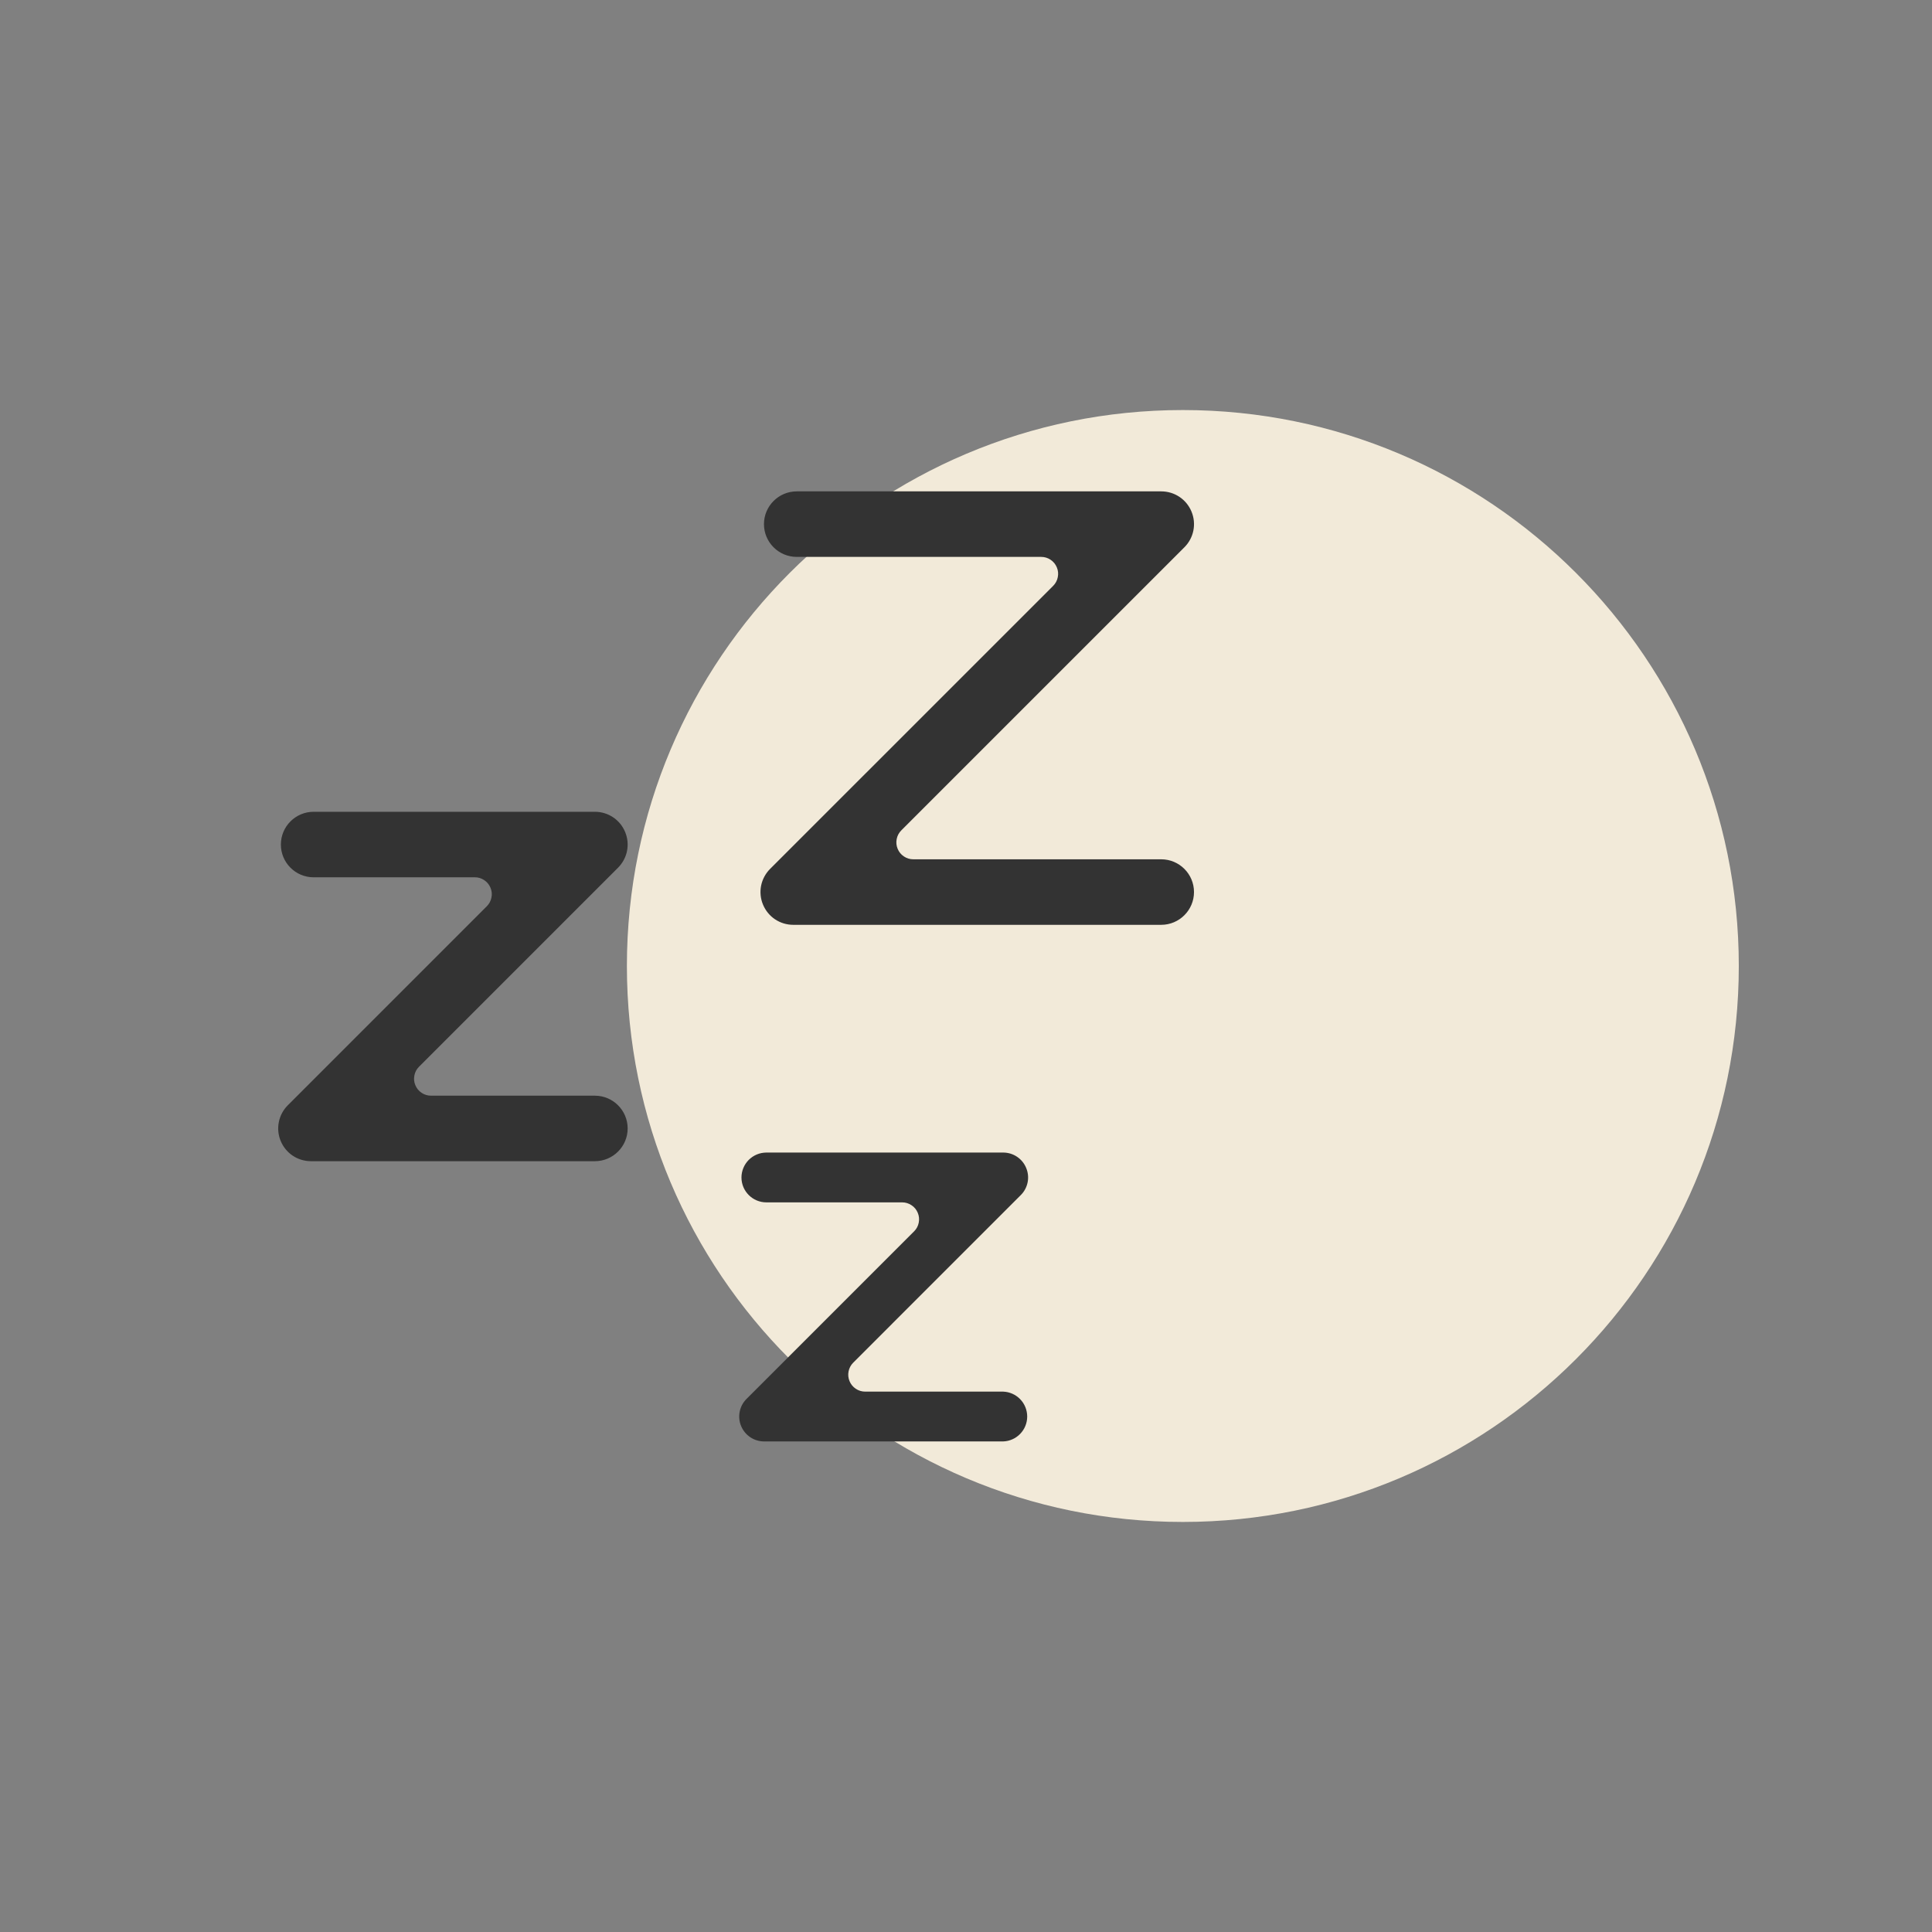 <svg xmlns="http://www.w3.org/2000/svg" xmlns:xlink="http://www.w3.org/1999/xlink" width="500" zoomAndPan="magnify" viewBox="0 0 375 375" height="500" preserveAspectRatio="xMidYMid meet"><rect x="0" y="0" width="375" height="375" fill="#808080" stroke="none"/><defs><clipPath id="3ccc8e76ed"><path d="M 121.68 79.59 L 337.5 79.59 L 337.5 295.41 L 121.68 295.41 Z M 121.68 79.59 " clip-rule="nonzero"></path></clipPath><clipPath id="740f6924bc"><path d="M 229.59 79.59 C 169.992 79.59 121.68 127.902 121.68 187.5 C 121.68 247.098 169.992 295.41 229.59 295.41 C 289.188 295.41 337.5 247.098 337.5 187.5 C 337.5 127.902 289.188 79.59 229.59 79.59 Z M 229.59 79.59 " clip-rule="nonzero"></path></clipPath><clipPath id="58a3870a23"><path d="M 0.68 0.59 L 216.5 0.59 L 216.5 216.41 L 0.68 216.41 Z M 0.68 0.59 " clip-rule="nonzero"></path></clipPath><clipPath id="977915c834"><path d="M 108.59 0.59 C 48.992 0.59 0.68 48.902 0.68 108.5 C 0.68 168.098 48.992 216.41 108.59 216.41 C 168.188 216.41 216.5 168.098 216.5 108.5 C 216.5 48.902 168.188 0.59 108.59 0.59 Z M 108.59 0.59 " clip-rule="nonzero"></path></clipPath><clipPath id="e184e5b658"><rect x="0" width="217" y="0" height="217"></rect></clipPath></defs><g clip-path="url(#3ccc8e76ed)"><g clip-path="url(#740f6924bc)"><g transform="matrix(1, 0, 0, 1, 121, 79)"><g clip-path="url(#e184e5b658)"><g clip-path="url(#58a3870a23)"><g clip-path="url(#977915c834)"><path fill="#f2ead9" d="M 0.68 0.59 L 216.5 0.59 L 216.5 216.41 L 0.68 216.41 Z M 0.68 0.59 " fill-opacity="1" fill-rule="nonzero"></path></g></g></g></g></g></g><path fill="#333333" d="M 60.875 170.281 L 92.164 170.281 C 92.828 170.281 93.438 170.465 93.992 170.836 C 94.547 171.207 94.949 171.699 95.203 172.312 C 95.461 172.93 95.523 173.562 95.391 174.215 C 95.262 174.867 94.961 175.43 94.492 175.902 L 55.863 214.535 C 55.418 214.98 55.047 215.477 54.75 216.031 C 54.453 216.586 54.242 217.172 54.121 217.789 C 53.996 218.406 53.965 219.027 54.027 219.652 C 54.09 220.281 54.242 220.883 54.484 221.465 C 55.473 223.852 57.777 225.387 60.359 225.387 L 115.465 225.387 C 118.973 225.387 121.828 222.535 121.828 219.031 C 121.828 215.523 118.977 212.672 115.465 212.672 L 83.66 212.672 C 82.996 212.672 82.387 212.484 81.832 212.117 C 81.277 211.746 80.875 211.254 80.621 210.637 C 80.363 210.023 80.301 209.391 80.434 208.734 C 80.562 208.082 80.863 207.52 81.332 207.051 L 119.961 168.422 C 121.785 166.594 122.328 163.875 121.34 161.492 C 120.352 159.105 118.047 157.566 115.465 157.566 L 60.875 157.566 C 57.371 157.566 54.516 160.418 54.516 163.926 C 54.516 167.434 57.367 170.285 60.875 170.285 Z M 143.918 228.547 C 143.918 231.215 146.086 233.379 148.754 233.379 L 175.102 233.379 C 175.766 233.379 176.375 233.566 176.93 233.938 C 177.484 234.305 177.887 234.797 178.141 235.414 C 178.395 236.027 178.457 236.664 178.328 237.316 C 178.199 237.969 177.898 238.531 177.43 239 L 144.898 271.531 C 144.562 271.867 144.277 272.246 144.051 272.668 C 143.828 273.09 143.668 273.535 143.574 274.004 C 143.48 274.473 143.457 274.945 143.504 275.422 C 143.551 275.898 143.668 276.355 143.852 276.797 C 144.605 278.609 146.359 279.781 148.316 279.781 L 194.719 279.781 C 195.031 279.77 195.336 279.73 195.637 279.66 C 195.941 279.59 196.23 279.492 196.516 279.363 C 196.797 279.238 197.066 279.086 197.32 278.906 C 197.574 278.73 197.809 278.527 198.023 278.305 C 198.238 278.082 198.43 277.84 198.602 277.578 C 198.77 277.32 198.91 277.047 199.027 276.758 C 199.145 276.469 199.23 276.176 199.289 275.871 C 199.348 275.566 199.379 275.258 199.379 274.949 C 199.379 274.637 199.348 274.332 199.289 274.027 C 199.23 273.723 199.145 273.426 199.027 273.137 C 198.91 272.852 198.77 272.578 198.602 272.316 C 198.43 272.055 198.238 271.812 198.023 271.59 C 197.809 271.367 197.574 271.168 197.32 270.988 C 197.066 270.809 196.797 270.656 196.516 270.531 C 196.23 270.406 195.938 270.305 195.637 270.234 C 195.336 270.168 195.031 270.125 194.719 270.113 L 167.938 270.113 C 167.273 270.113 166.664 269.93 166.109 269.559 C 165.555 269.188 165.152 268.695 164.895 268.082 C 164.641 267.465 164.578 266.832 164.707 266.18 C 164.84 265.527 165.141 264.965 165.609 264.492 L 198.133 231.965 C 198.473 231.629 198.758 231.25 198.98 230.828 C 199.207 230.406 199.367 229.961 199.461 229.492 C 199.555 229.023 199.578 228.551 199.531 228.074 C 199.48 227.598 199.367 227.141 199.18 226.699 C 199 226.258 198.758 225.852 198.457 225.48 C 198.152 225.109 197.805 224.793 197.406 224.527 C 197.008 224.258 196.582 224.059 196.125 223.918 C 195.664 223.781 195.199 223.711 194.719 223.711 L 148.754 223.711 C 148.438 223.715 148.121 223.746 147.809 223.805 C 147.5 223.867 147.195 223.961 146.902 224.082 C 146.609 224.203 146.332 224.352 146.07 224.527 C 145.805 224.707 145.562 224.906 145.336 225.129 C 145.113 225.355 144.91 225.598 144.734 225.863 C 144.559 226.125 144.41 226.406 144.289 226.699 C 144.168 226.992 144.074 227.293 144.012 227.605 C 143.949 227.914 143.918 228.23 143.918 228.547 Z M 154.645 95.375 C 151.141 95.375 148.285 98.227 148.285 101.734 C 148.285 105.242 151.137 108.094 154.645 108.094 L 202.09 108.094 C 202.754 108.094 203.363 108.277 203.918 108.648 C 204.473 109.02 204.875 109.512 205.129 110.125 C 205.387 110.742 205.449 111.375 205.316 112.027 C 205.188 112.68 204.887 113.242 204.418 113.715 L 149.477 168.652 C 149.031 169.098 148.66 169.598 148.363 170.152 C 148.066 170.707 147.855 171.293 147.73 171.906 C 147.609 172.523 147.578 173.148 147.641 173.773 C 147.703 174.398 147.855 175 148.098 175.582 C 149.086 177.969 151.391 179.508 153.973 179.508 L 225.391 179.508 C 228.898 179.508 231.754 176.656 231.754 173.148 C 231.754 169.641 228.902 166.789 225.391 166.789 L 177.277 166.789 C 176.609 166.789 176 166.605 175.449 166.234 C 174.895 165.863 174.488 165.371 174.234 164.758 C 173.98 164.141 173.918 163.508 174.047 162.855 C 174.176 162.203 174.477 161.641 174.949 161.168 L 229.887 106.23 C 231.715 104.406 232.258 101.684 231.27 99.301 C 230.281 96.914 227.977 95.375 225.395 95.375 Z M 154.645 95.375 " fill-opacity="1" fill-rule="nonzero"></path></svg>